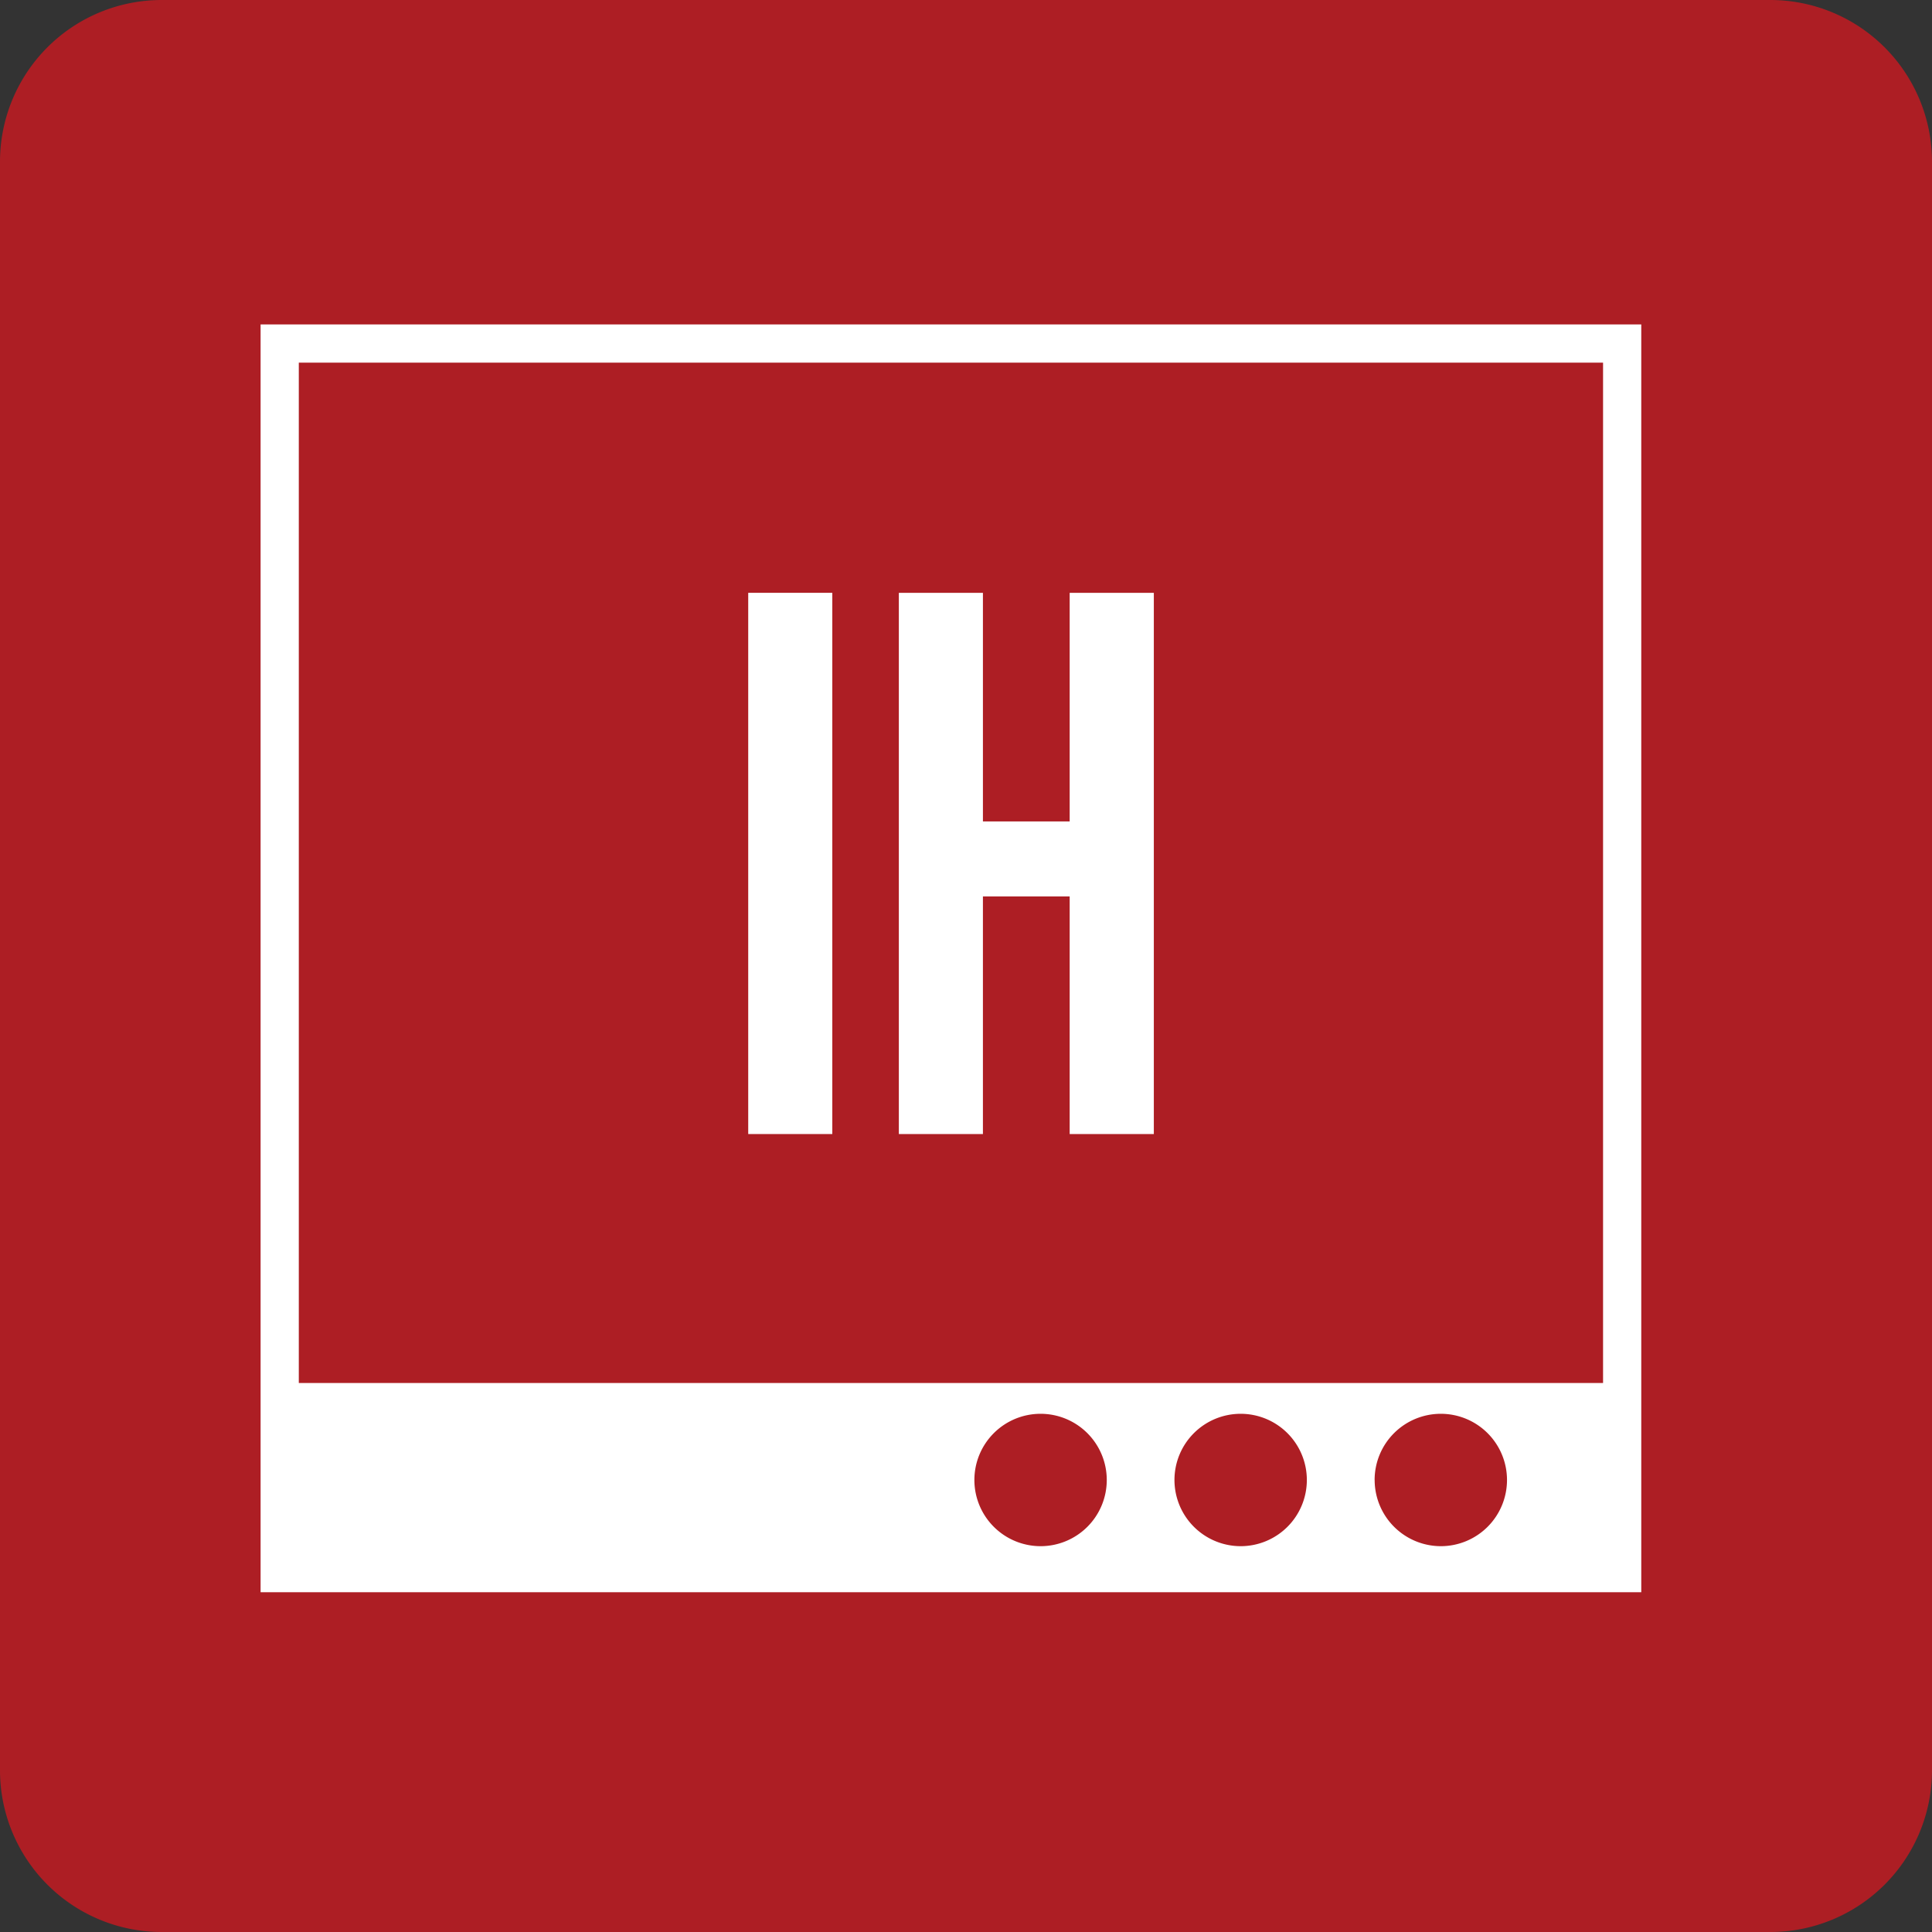 <svg data-name="グループ 2498" xmlns="http://www.w3.org/2000/svg" width="50" height="50"><rect width="100%" height="100%" fill="#333333" stroke="none"/><path data-name="パス 10782" d="M4.185 0h41.63A4.185 4.185 0 0150 4.185v41.63A4.185 4.185 0 0145.815 50H4.185A4.185 4.185 0 010 45.815V4.185A4.185 4.185 0 014.185 0z" fill="#ad1e24"/><path data-name="パス 10785" d="M6.744 8.396v32.811h35.732V8.396zm34.743.989v26.407H7.733V9.385zm-16.27 28.917a1.713 1.713 0 111.713 1.713 1.714 1.714 0 01-1.713-1.713zm5.178 0a1.713 1.713 0 111.713 1.713 1.715 1.715 0 01-1.713-1.713zm5.18 0a1.713 1.713 0 111.713 1.713 1.715 1.715 0 01-1.712-1.713z" fill="#fff"/><path data-name="パス 10795" d="M19.364 15.342h2.176v14.007h-2.176z" fill="#fff"/><path data-name="パス 10789" d="M25.438 23.2h2.245v6.149h2.178V15.342h-2.178v5.916h-2.245v-5.916h-2.176v14.007h2.176z" fill="#fff"/></svg>